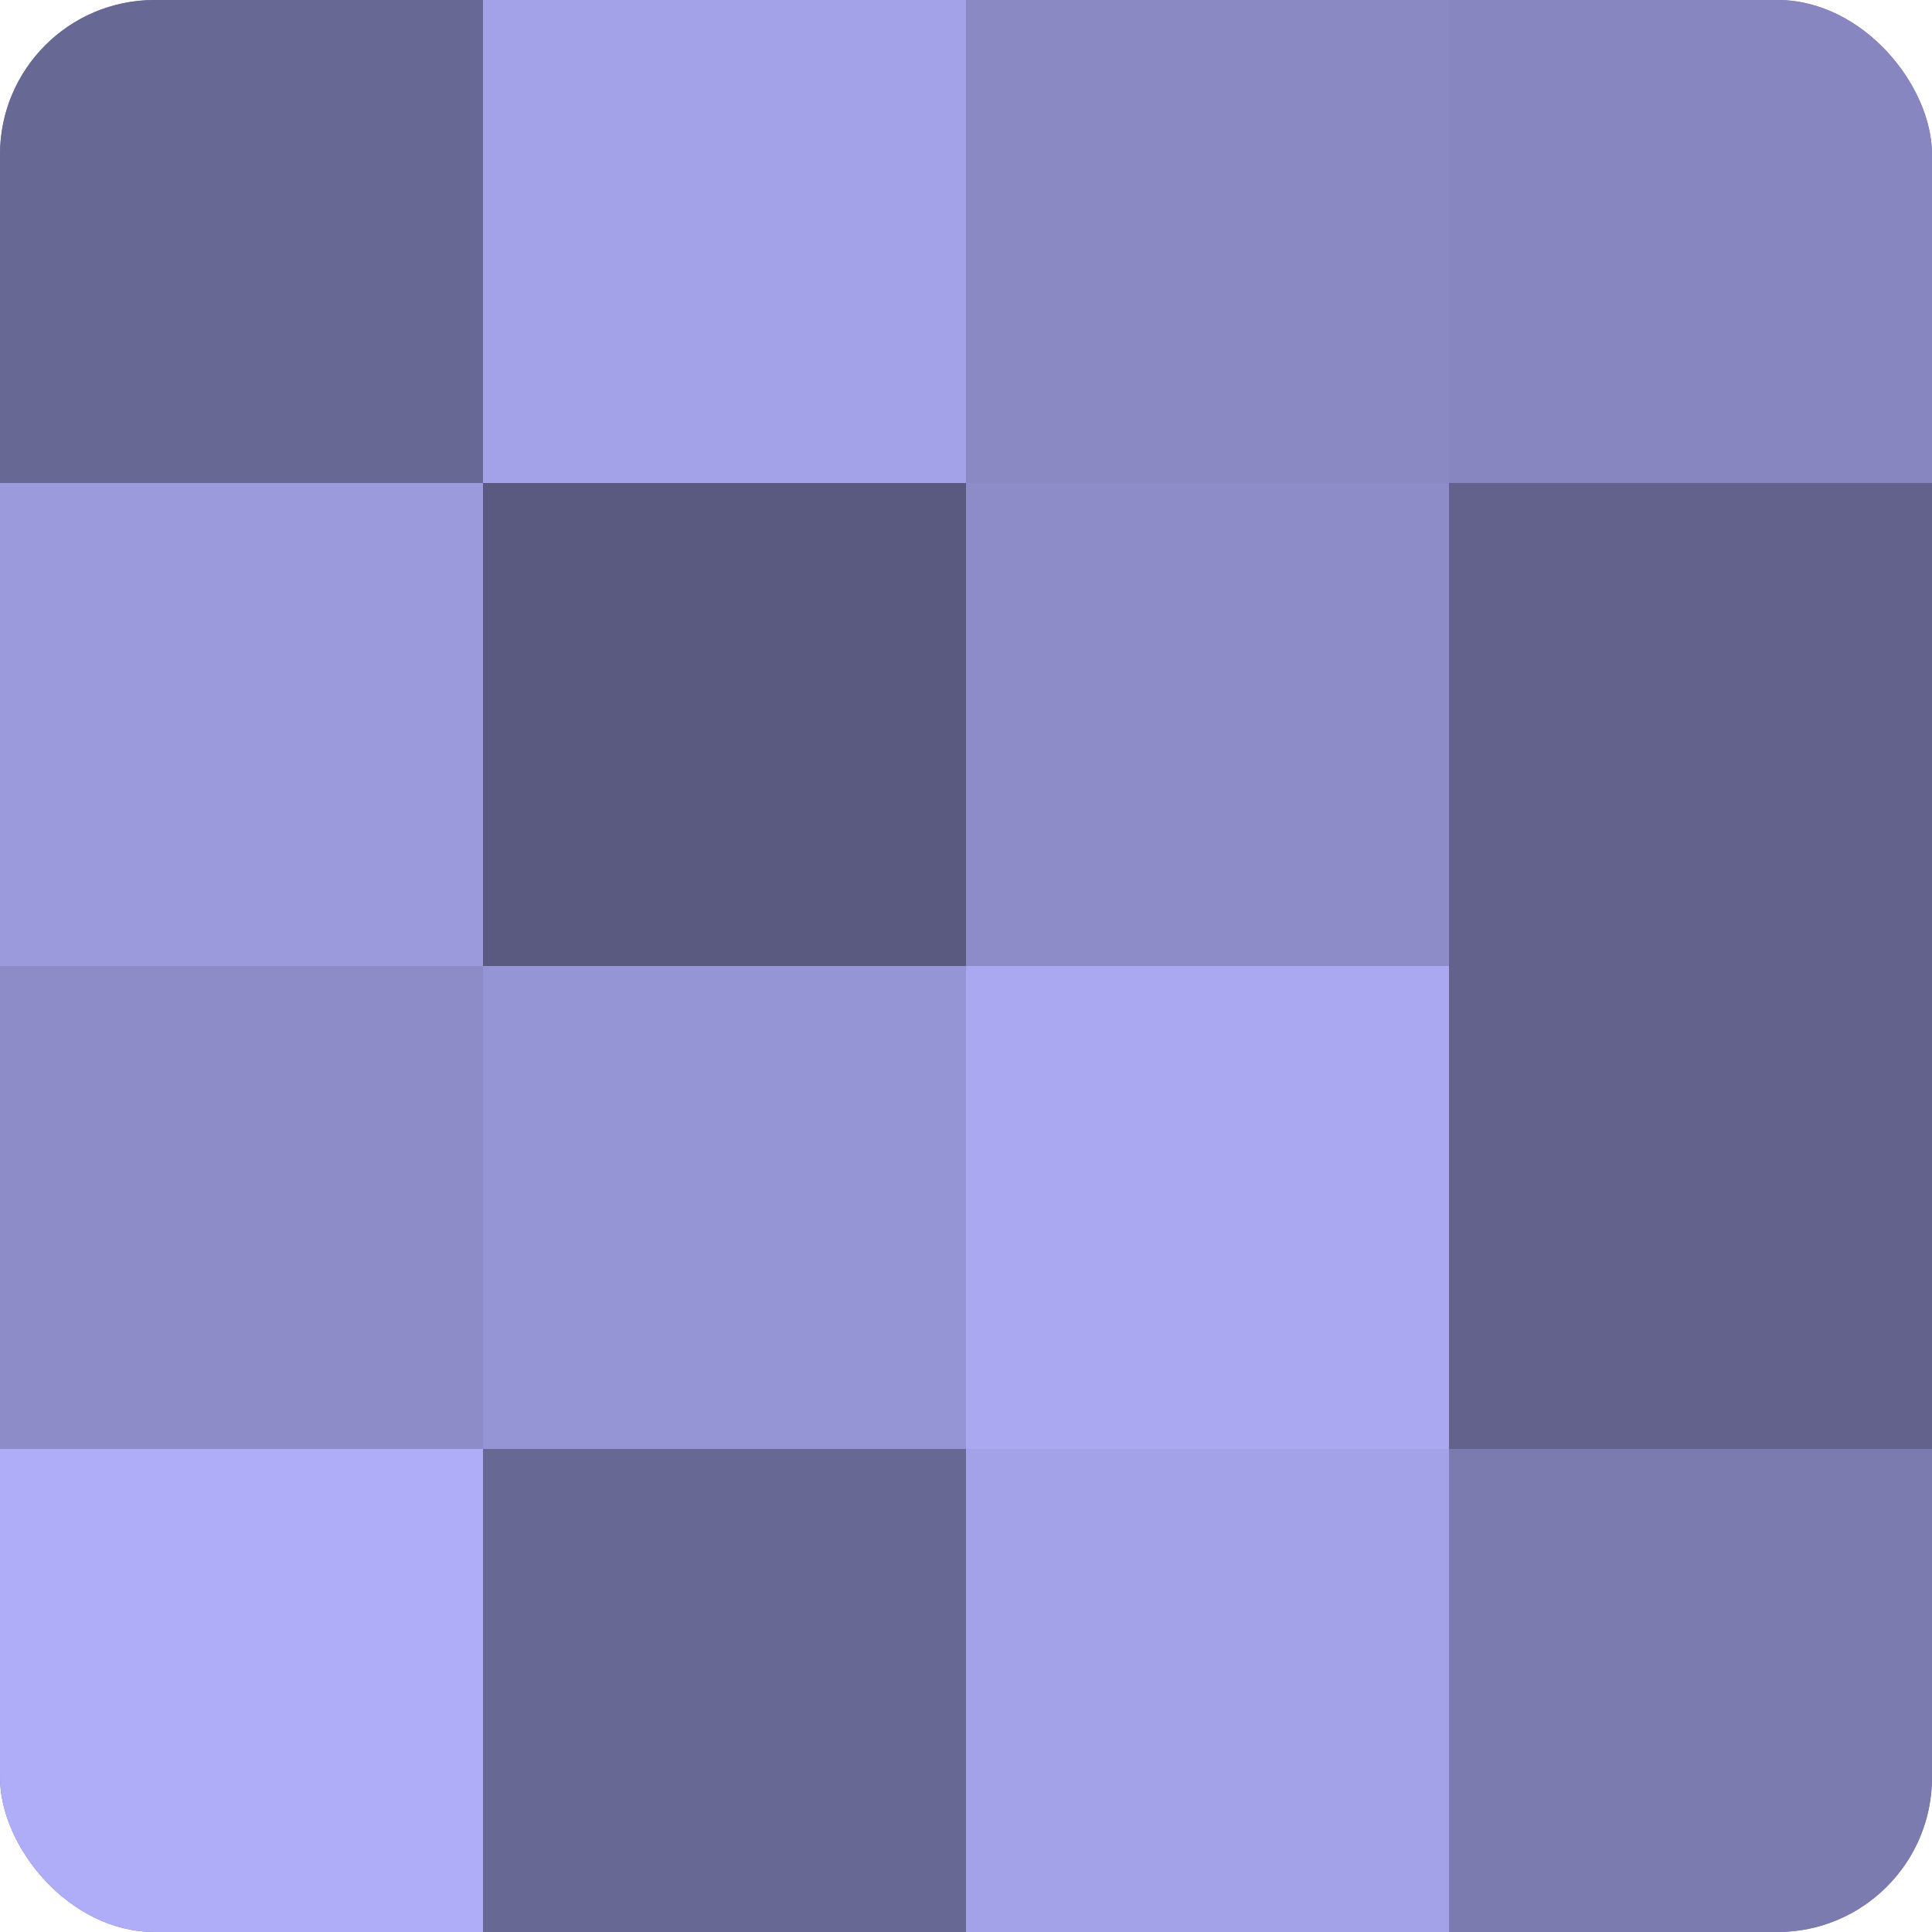 <?xml version="1.0" encoding="UTF-8"?>
<svg xmlns="http://www.w3.org/2000/svg" width="80" height="80" viewBox="0 0 100 100" preserveAspectRatio="xMidYMid meet"><defs><clipPath id="c" width="100" height="100"><rect width="100" height="100" rx="8" ry="8"/></clipPath></defs><g clip-path="url(#c)"><rect width="100" height="100" fill="#7170a0"/><rect width="25" height="25" fill="#686894"/><rect y="25" width="25" height="25" fill="#9b9adc"/><rect y="50" width="25" height="25" fill="#8d8cc8"/><rect y="75" width="25" height="25" fill="#afadf8"/><rect x="25" width="25" height="25" fill="#a3a2e8"/><rect x="25" y="25" width="25" height="25" fill="#5a5a80"/><rect x="25" y="50" width="25" height="25" fill="#9594d4"/><rect x="25" y="75" width="25" height="25" fill="#686894"/><rect x="50" width="25" height="25" fill="#8a89c4"/><rect x="50" y="25" width="25" height="25" fill="#8d8cc8"/><rect x="50" y="50" width="25" height="25" fill="#a9a8f0"/><rect x="50" y="75" width="25" height="25" fill="#a3a2e8"/><rect x="75" width="25" height="25" fill="#8786c0"/><rect x="75" y="25" width="25" height="25" fill="#63628c"/><rect x="75" y="50" width="25" height="25" fill="#63628c"/><rect x="75" y="75" width="25" height="25" fill="#7c7bb0"/></g></svg>

